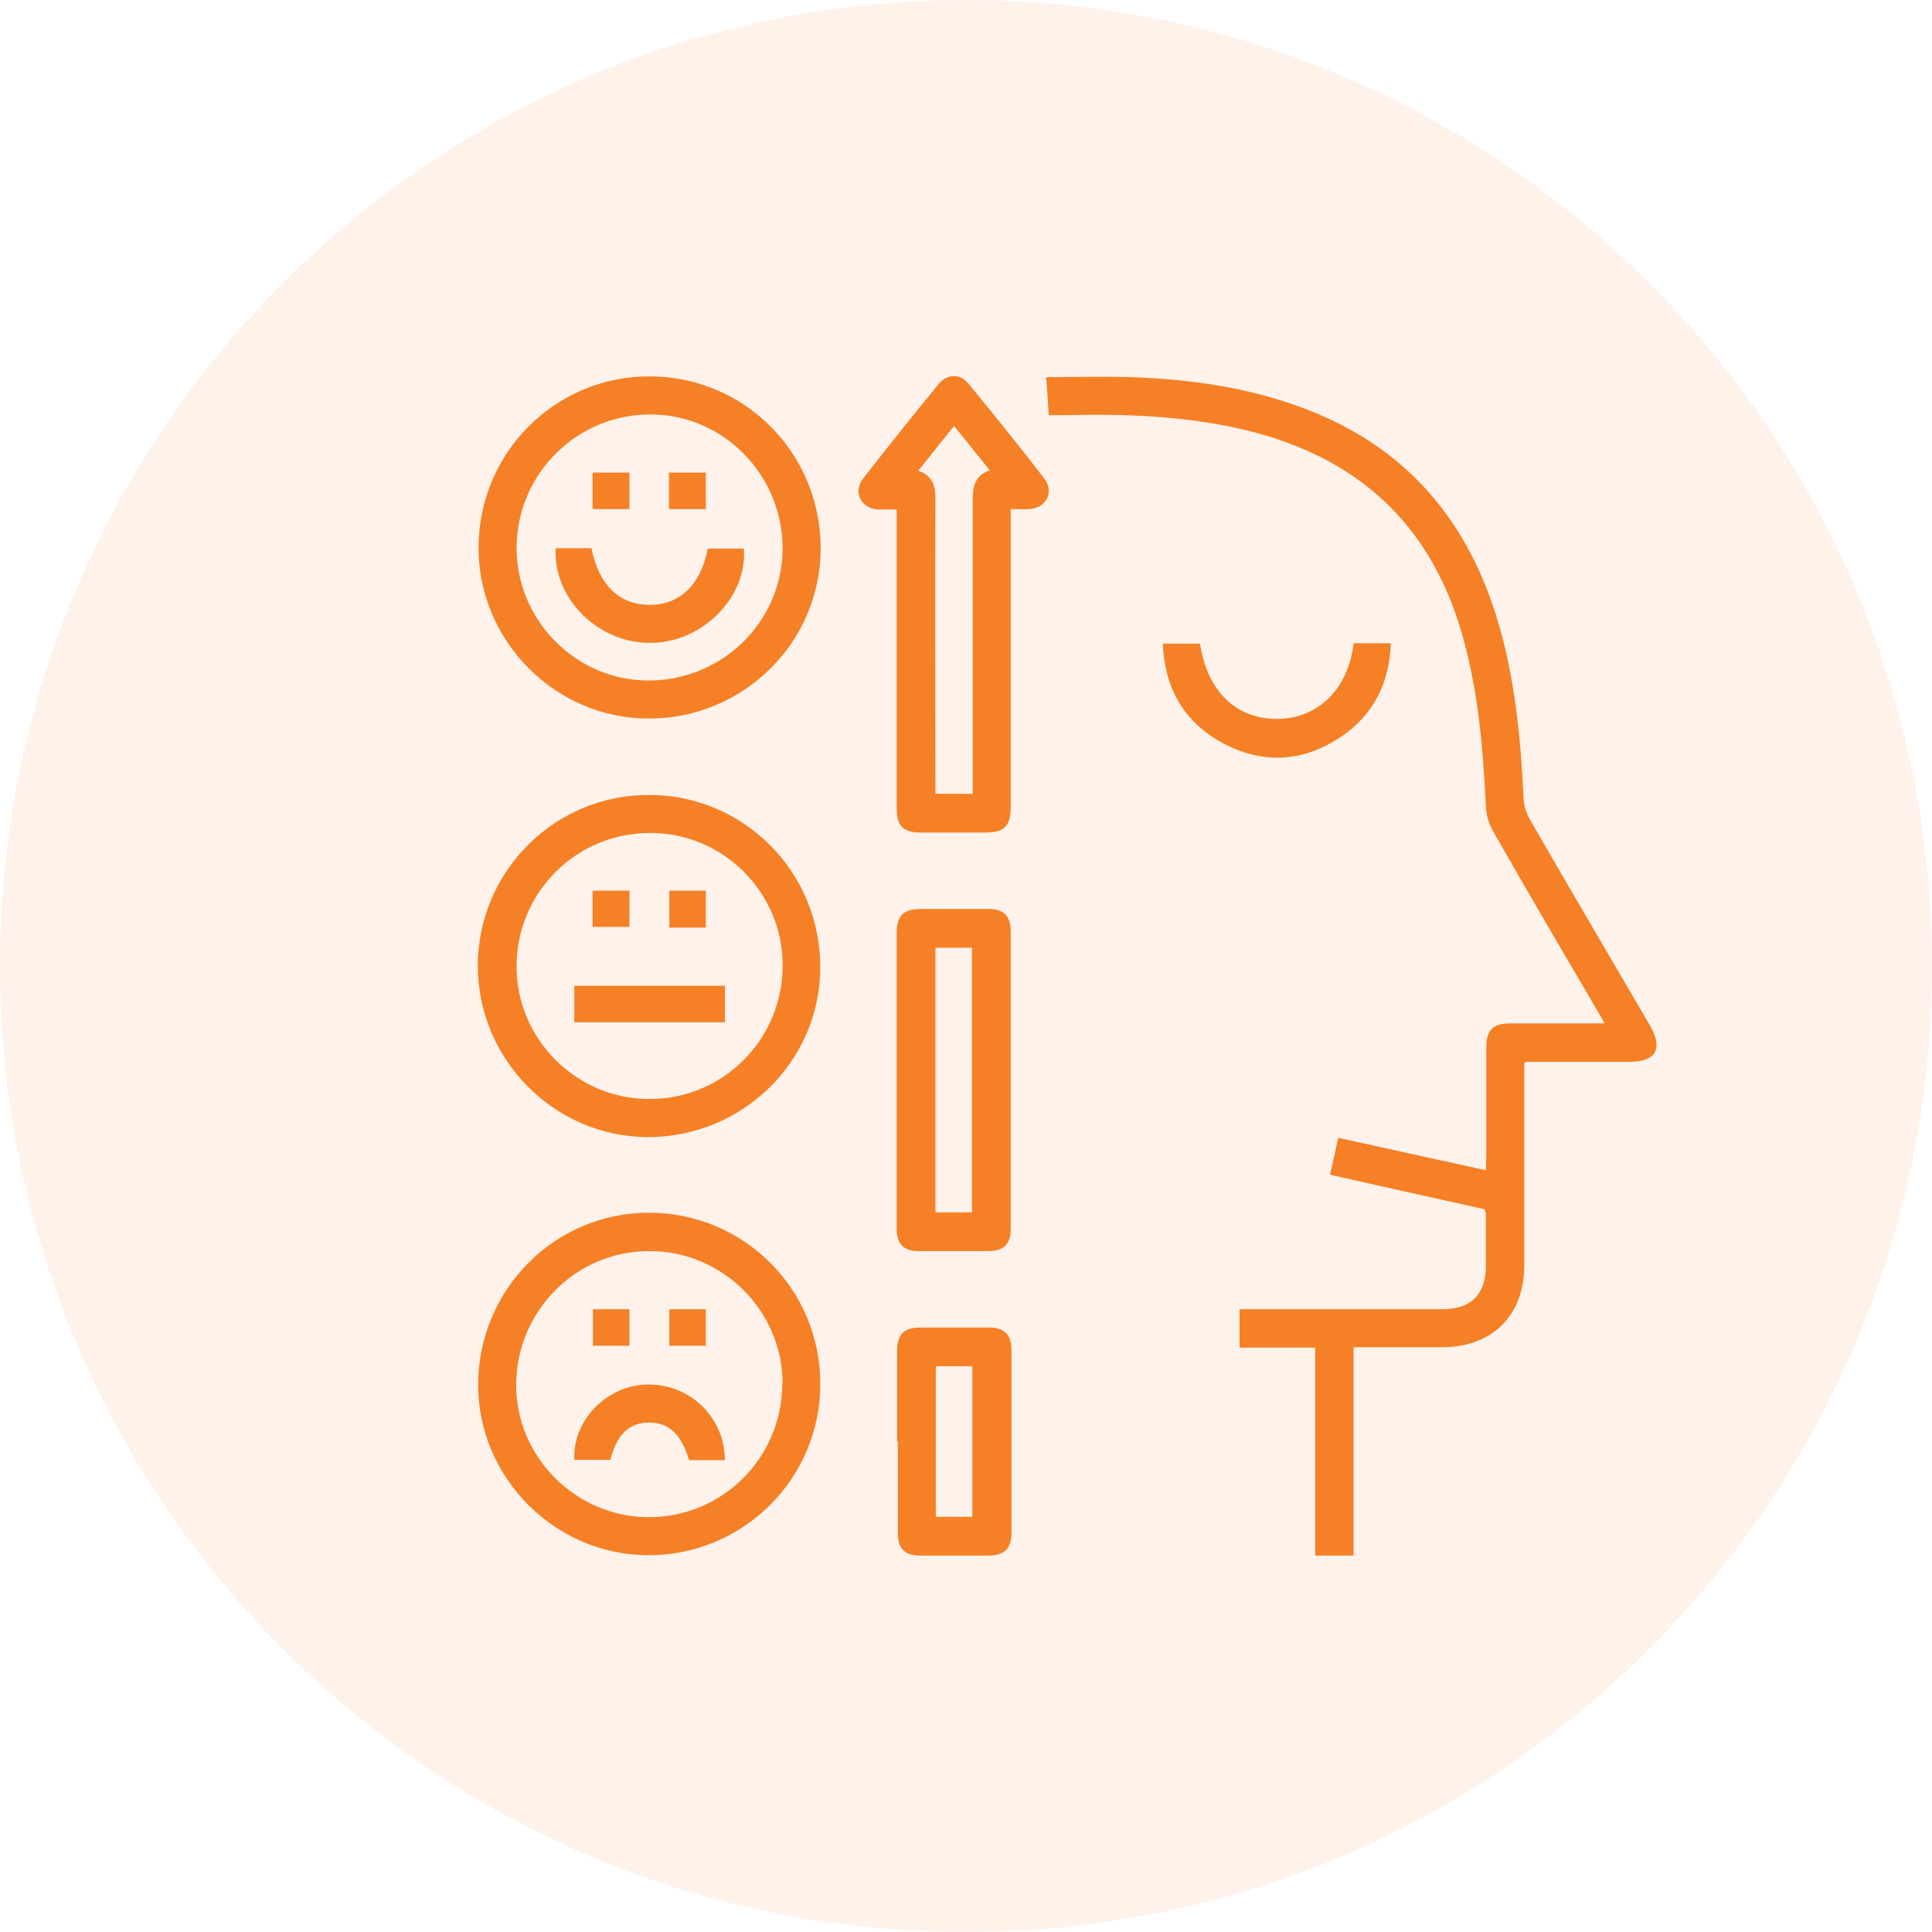 <?xml version="1.0" encoding="UTF-8"?>
<svg xmlns="http://www.w3.org/2000/svg" xmlns:xlink="http://www.w3.org/1999/xlink" id="Layer_2" viewBox="0 0 51.84 51.84">
  <defs>
    <style>.cls-1{fill:none;}.cls-2{clip-path:url(#clippath);}.cls-3{opacity:.09;}.cls-4{fill:#f58025;}.cls-5{fill:#ef6b22;}.cls-6{clip-path:url(#clippath-1);}.cls-7{clip-path:url(#clippath-3);}.cls-8{clip-path:url(#clippath-2);}</style>
    <clipPath id="clippath">
      <rect class="cls-1" width="51.84" height="51.84"></rect>
    </clipPath>
    <clipPath id="clippath-1">
      <rect class="cls-1" y="0" width="51.84" height="51.84"></rect>
    </clipPath>
    <clipPath id="clippath-2">
      <rect class="cls-1" x="-9" y="-7" width="69.84" height="59.84"></rect>
    </clipPath>
    <clipPath id="clippath-3">
      <rect class="cls-1" y="0" width="51.84" height="51.84"></rect>
    </clipPath>
  </defs>
  <g id="Layer_1-2">
    <g class="cls-2">
      <g class="cls-6">
        <g class="cls-3">
          <g class="cls-8">
            <path class="cls-5" d="m25.92,51.84c14.31,0,25.92-11.6,25.92-25.92S40.23,0,25.92,0,0,11.6,0,25.92s11.61,25.92,25.92,25.92"></path>
          </g>
        </g>
        <path class="cls-4" d="m39.85,32.45c-1.38-.31-2.76-.61-4.16-.93.07-.33.14-.64.22-.99,1.32.29,2.62.58,3.96.87,0-.12.01-.23.01-.34,0-.98,0-1.96,0-2.93,0-.5.17-.67.66-.67.82,0,1.63,0,2.51,0-.06-.12-.11-.21-.16-.29-.95-1.62-1.9-3.24-2.83-4.87-.11-.19-.18-.43-.19-.65-.08-1.66-.22-3.31-.72-4.9-.91-2.88-2.91-4.55-5.81-5.23-1.57-.36-3.15-.42-4.75-.38-.14,0-.27,0-.45,0-.02-.33-.04-.65-.07-1.02.77,0,1.5-.02,2.23,0,1.64.05,3.26.28,4.8.88,2.57,1,4.2,2.86,5.03,5.47.51,1.61.67,3.26.75,4.93,0,.19.07.4.16.57,1.07,1.86,2.16,3.71,3.24,5.56.35.61.15.96-.54.96-.91,0-1.83,0-2.74,0-.02,0-.04,0-.1.03v.33c0,1.7,0,3.4,0,5.1,0,1.34-.85,2.19-2.19,2.2-.79,0-1.57,0-2.39,0v5.59h-1.03v-5.58h-2.03v-1.03h.35c1.7,0,3.4,0,5.1,0,.76,0,1.16-.4,1.16-1.16,0-.47,0-.93,0-1.4,0-.02-.01-.04-.03-.1"></path>
        <path class="cls-4" d="m25.08,21.3h1.02v-.38c0-2.51,0-5.02,0-7.52,0-.36.07-.65.46-.78-.33-.41-.64-.79-.96-1.19-.34.42-.64.8-.96,1.2.38.13.46.4.46.76-.01,2.52,0,5.04,0,7.56v.36Zm-1.02-7.63c-.19,0-.35,0-.51,0-.45-.03-.67-.47-.39-.83.67-.86,1.34-1.7,2.03-2.54.23-.28.58-.28.8,0,.69.84,1.37,1.68,2.03,2.54.28.36.05.79-.4.82-.16.01-.31,0-.5,0v7.96c0,.56-.16.72-.72.72-.56,0-1.13,0-1.69,0-.48,0-.65-.18-.65-.66,0-2.53,0-5.06,0-7.59v-.43Z"></path>
        <path class="cls-4" d="m13.86,14.68c-.01,1.95,1.58,3.57,3.52,3.58,1.99.01,3.61-1.57,3.62-3.54,0-1.97-1.58-3.59-3.53-3.6-1.98-.01-3.59,1.58-3.61,3.56m8.16.03c0,2.53-2.08,4.58-4.62,4.57-2.5,0-4.56-2.08-4.56-4.58,0-2.55,2.06-4.61,4.59-4.6,2.55,0,4.59,2.06,4.59,4.61"></path>
        <path class="cls-4" d="m17.43,29.49c1.98,0,3.58-1.61,3.57-3.6,0-1.95-1.61-3.55-3.56-3.54-1.98,0-3.58,1.6-3.58,3.58,0,1.96,1.61,3.56,3.57,3.56m0-8.16c2.54.01,4.58,2.07,4.58,4.62,0,2.53-2.09,4.57-4.64,4.56-2.51-.01-4.56-2.1-4.55-4.62.02-2.53,2.08-4.57,4.6-4.56"></path>
        <path class="cls-4" d="m21,37.13c0-1.96-1.62-3.57-3.58-3.56-1.98,0-3.57,1.62-3.57,3.6,0,1.94,1.62,3.54,3.56,3.54,1.98,0,3.58-1.6,3.58-3.59m1.02.02c0,2.54-2.07,4.59-4.61,4.59-2.5,0-4.57-2.07-4.57-4.57,0-2.55,2.05-4.62,4.58-4.62,2.55,0,4.6,2.05,4.6,4.59"></path>
        <path class="cls-4" d="m25.1,32.53h.98v-7.1h-.98v7.1Zm-1.04-3.55c0-1.31,0-2.61,0-3.92,0-.5.17-.67.67-.67.6,0,1.19,0,1.79,0,.42,0,.6.19.6.61,0,2.66,0,5.31,0,7.97,0,.42-.19.6-.61.6-.62,0-1.23,0-1.85,0-.42,0-.6-.19-.6-.61,0-1.33,0-2.66,0-3.99"></path>
        <path class="cls-4" d="m26.09,36.66h-.98v4.04h.98v-4.04Zm-2.02,2.02c0-.81,0-1.62,0-2.42,0-.46.18-.64.64-.64.61,0,1.21,0,1.82,0,.42,0,.61.19.61.6,0,1.64,0,3.27,0,4.91,0,.42-.19.6-.6.61-.62,0-1.23,0-1.85,0-.42,0-.6-.19-.6-.61,0-.82,0-1.64,0-2.45"></path>
        <path class="cls-4" d="m36.32,17.26h1c-.04,1.05-.45,1.9-1.31,2.49-1.05.72-2.17.77-3.27.15-1-.57-1.49-1.46-1.54-2.63h1c.19,1.28.98,2.04,2.1,2.02,1.08-.02,1.88-.81,2.02-2.03"></path>
        <path class="cls-4" d="m14.9,14.71h.97c.2,1,.76,1.53,1.59,1.52.8-.01,1.35-.56,1.53-1.51h.97c.1,1.3-1.11,2.52-2.49,2.53-1.41.02-2.63-1.18-2.56-2.54"></path>
      </g>
      <rect class="cls-4" x="15.9" y="12.68" width=".99" height=".98"></rect>
      <rect class="cls-4" x="17.95" y="12.68" width=".99" height=".98"></rect>
      <rect class="cls-4" x="15.41" y="26.45" width="4.04" height=".98"></rect>
      <rect class="cls-4" x="15.9" y="23.9" width=".99" height=".97"></rect>
      <rect class="cls-4" x="17.96" y="23.9" width=".98" height=".99"></rect>
      <g class="cls-7">
        <path class="cls-4" d="m19.46,39.18h-.97c-.21-.7-.55-1.02-1.09-1.01-.53.01-.86.34-1.02,1h-.97c-.05-1.06.87-2,1.96-2.02,1.14-.02,2.08.88,2.08,2.03"></path>
      </g>
      <rect class="cls-4" x="15.91" y="35.13" width=".98" height=".98"></rect>
      <rect class="cls-4" x="17.96" y="35.13" width=".98" height=".98"></rect>
    </g>
  </g>
</svg>
